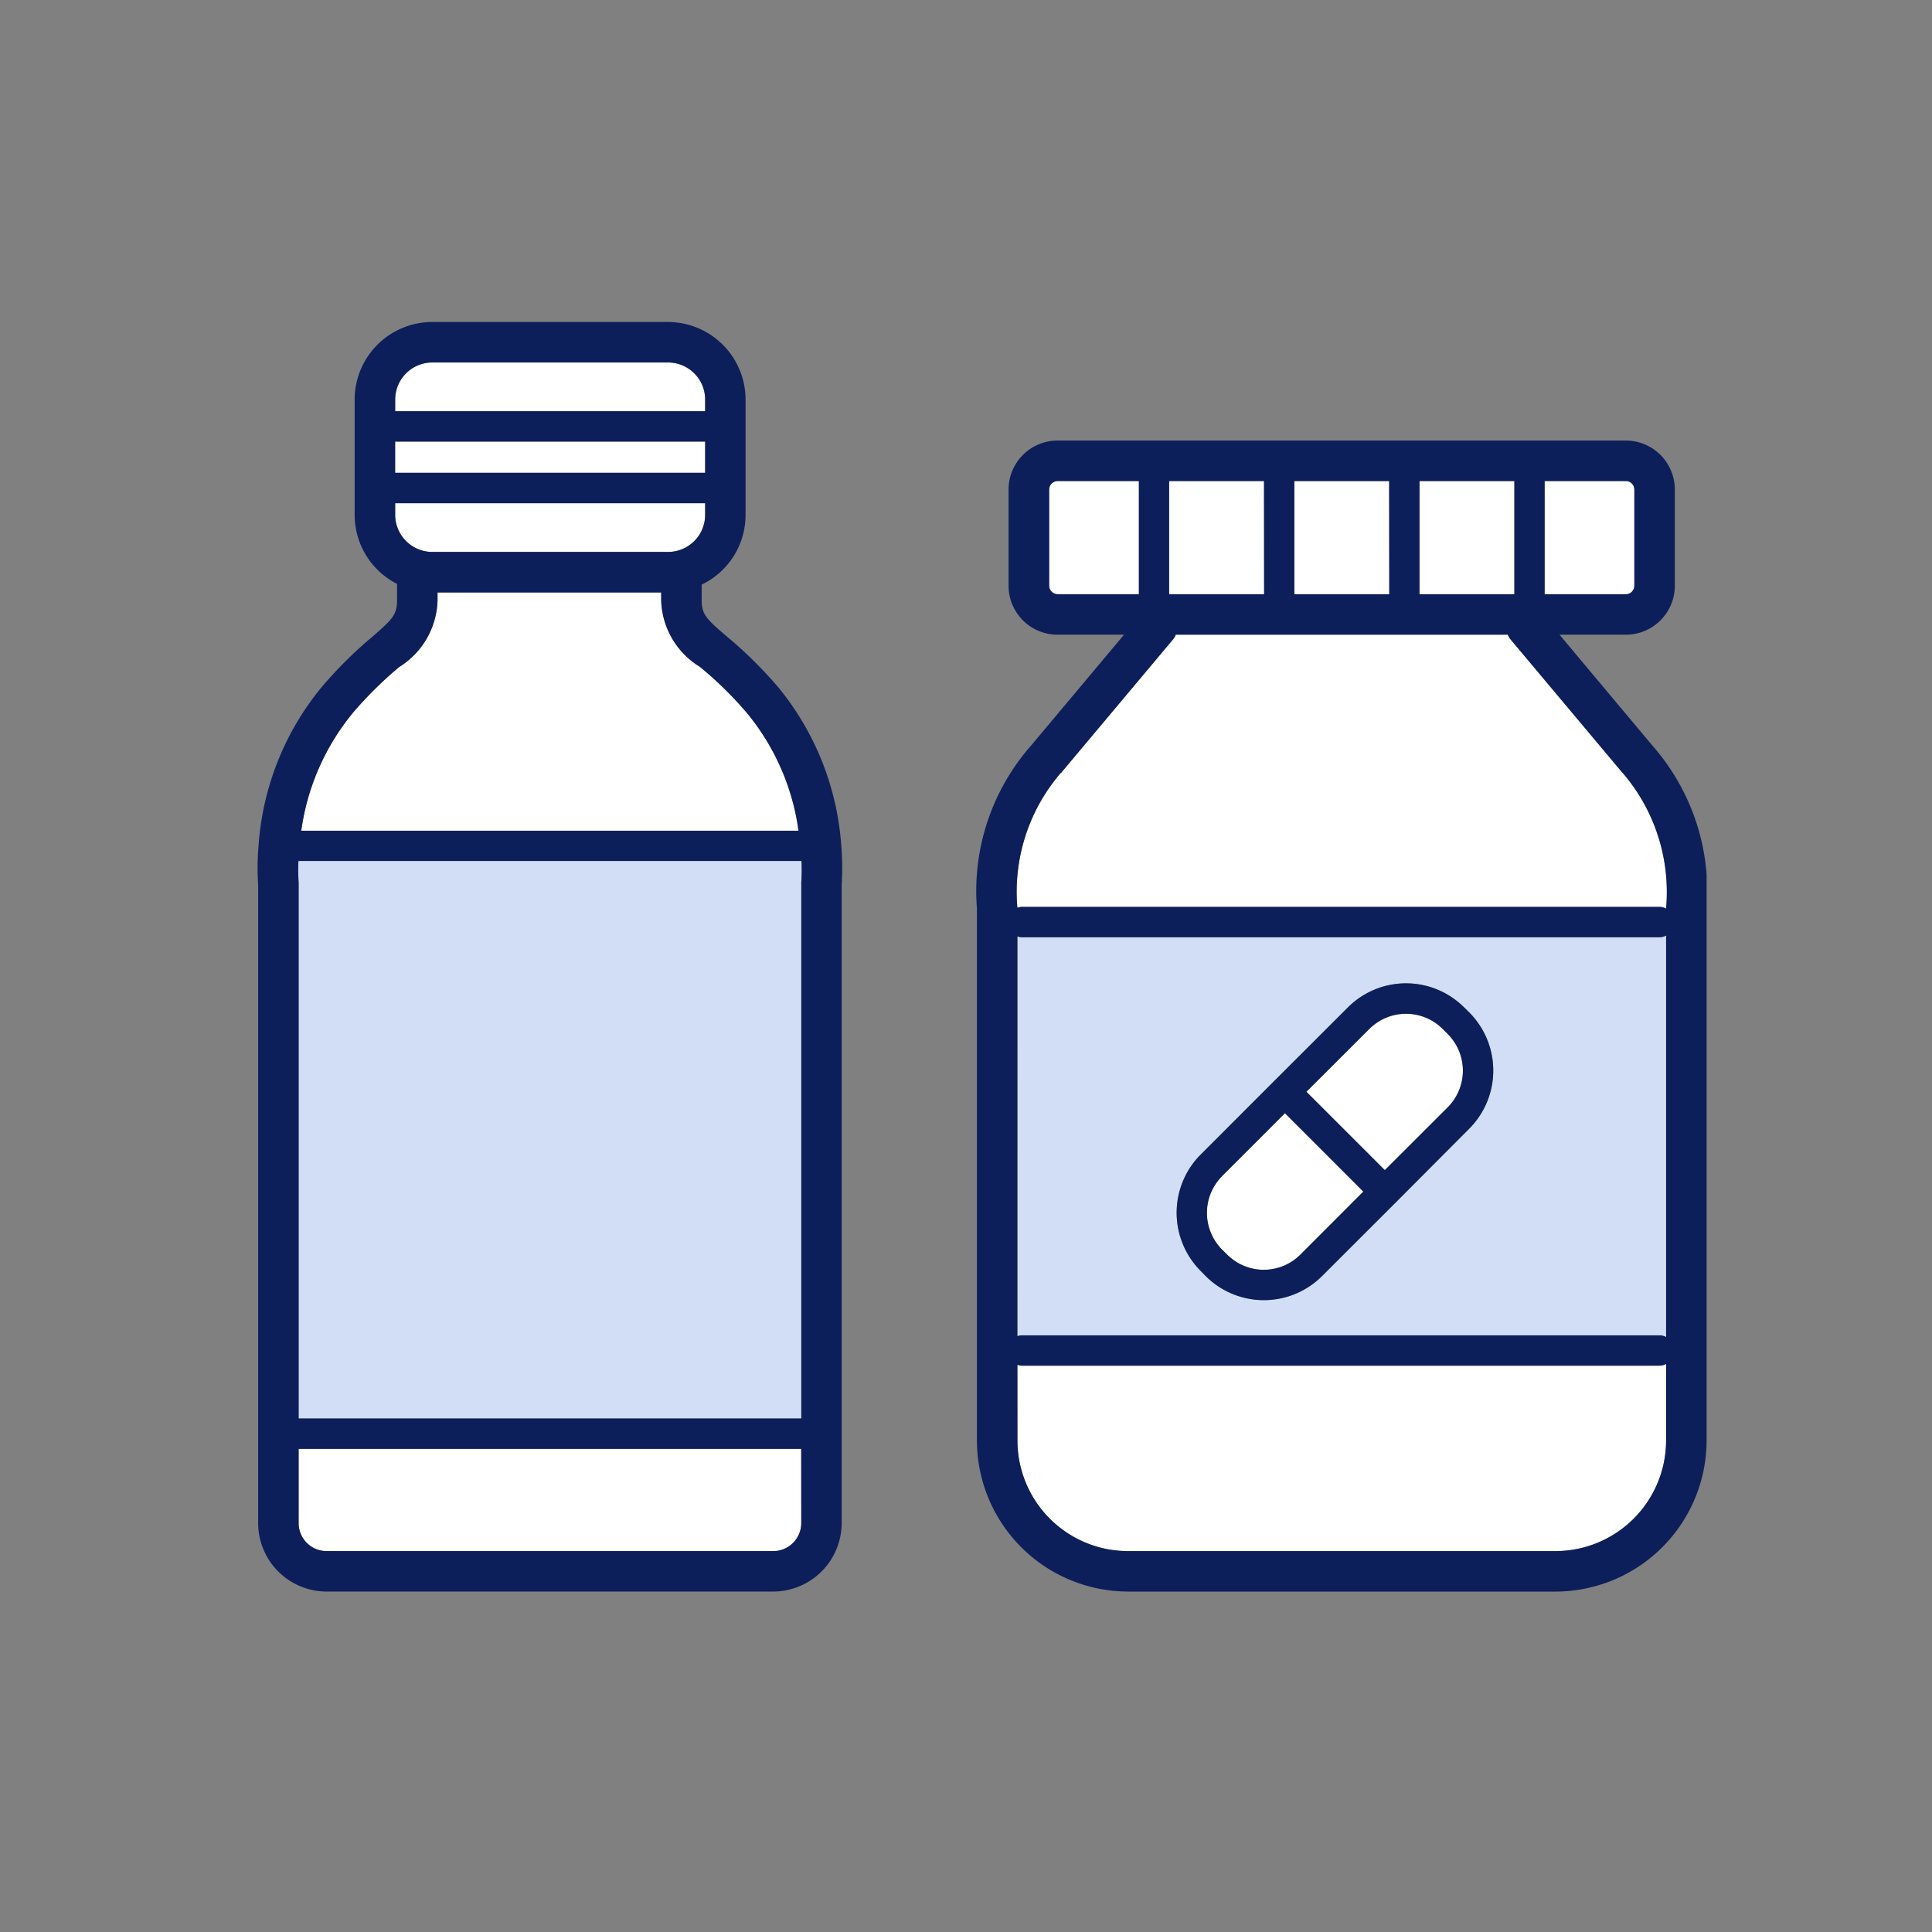 <svg xmlns="http://www.w3.org/2000/svg" xmlns:xlink="http://www.w3.org/1999/xlink" width="60" height="60" viewBox="0 0 60 60">
  <rect x="0" y="0" width="60" height="60" fill="#808080" stroke="none"/>
  <defs>
    <clipPath id="clip-path">
      <rect id="長方形_24399" data-name="長方形 24399" width="45" height="39.428" fill="none"/>
    </clipPath>
  </defs>
  <g id="グループ_19306" data-name="グループ 19306" transform="translate(-1008 -2755)">
    <rect id="長方形_24405" data-name="長方形 24405" width="60" height="60" transform="translate(1008 2755)" fill="rgba(255,255,255,0)"/>
    <g id="グループ_19294" data-name="グループ 19294" transform="translate(1016 2765)">
      <g id="グループ_19293" data-name="グループ 19293" clip-path="url(#clip-path)">
        <path id="パス_19274" data-name="パス 19274" d="M95.254,103v2.378a3.439,3.439,0,0,1-3.437,3.434H78.541a3.436,3.436,0,0,1-3.434-3.434v-2.353a.4.4,0,0,0,.151.028H95.044a.437.437,0,0,0,.21-.053" transform="translate(-51.511 -70.641)" fill="#fff"/>
        <path id="パス_19275" data-name="パス 19275" d="M95.254,60.65V73.119a.437.437,0,0,0-.21-.053H75.257a.4.4,0,0,0-.15.028V60.675a.4.4,0,0,0,.15.028H95.044a.437.437,0,0,0,.21-.053m-6.117,6a2.557,2.557,0,0,0,0-3.613l-.157-.154a2.552,2.552,0,0,0-3.609,0l-2.287,2.284L80.8,67.458a2.56,2.56,0,0,0,0,3.61l.157.157a2.556,2.556,0,0,0,3.613,0l2.287-2.284Z" transform="translate(-51.511 -41.596)" fill="#d1def5"/>
        <path id="パス_19276" data-name="パス 19276" d="M95.254,39.4v.016a.437.437,0,0,0-.21-.053H75.258a.4.4,0,0,0-.151.028,5.661,5.661,0,0,1,1.344-4.185.218.218,0,0,0,.035-.041l3.44-4.1a.476.476,0,0,0,.094-.157H90.338a.542.542,0,0,0,.094.157l3.44,4.1a.484.484,0,0,0,.038.041A5.674,5.674,0,0,1,95.254,39.4" transform="translate(-51.511 -21.199)" fill="#fff"/>
        <path id="パス_19277" data-name="パス 19277" d="M130.013,15.984v2.991a.265.265,0,0,1-.264.261h-2.523V15.72h2.523a.265.265,0,0,1,.264.264" transform="translate(-87.256 -10.781)" fill="#fff"/>
        <rect id="長方形_24395" data-name="長方形 24395" width="2.943" height="3.516" transform="translate(36.084 4.939)" fill="#fff"/>
        <path id="パス_19278" data-name="パス 19278" d="M108.065,69.018a1.612,1.612,0,0,1,0,2.278l-1.954,1.951-2.435-2.435,1.954-1.951a1.612,1.612,0,0,1,2.278,0Z" transform="translate(-71.105 -46.904)" fill="#fff"/>
        <rect id="長方形_24396" data-name="長方形 24396" width="2.944" height="3.516" transform="translate(32.198 4.939)" fill="#fff"/>
        <path id="パス_19279" data-name="パス 19279" d="M98.7,80.655l-1.954,1.954a1.608,1.608,0,0,1-2.275,0l-.16-.157a1.619,1.619,0,0,1,0-2.278l1.954-1.954Z" transform="translate(-64.363 -53.646)" fill="#fff"/>
        <rect id="長方形_24397" data-name="長方形 24397" width="2.947" height="3.516" transform="translate(28.308 4.939)" fill="#fff"/>
        <path id="パス_19280" data-name="パス 19280" d="M81.024,15.72v3.516H78.5a.267.267,0,0,1-.264-.261V15.984a.268.268,0,0,1,.264-.264Z" transform="translate(-53.658 -10.781)" fill="#fff"/>
        <path id="パス_19281" data-name="パス 19281" d="M19.664,111.39V113.7a.873.873,0,0,1-.873.87H4.927a.87.87,0,0,1-.871-.87V111.39Z" transform="translate(-2.782 -76.395)" fill="#fff"/>
        <path id="パス_19282" data-name="パス 19282" d="M19.761,34.129H4.317a7.319,7.319,0,0,1,1.571-3.622,12.207,12.207,0,0,1,1.467-1.458,2.519,2.519,0,0,0,1.194-2.077V26.73h6.946v.242a2.5,2.5,0,0,0,1.2,2.067,11.454,11.454,0,0,1,1.489,1.467,7.3,7.3,0,0,1,1.574,3.622" transform="translate(-2.961 -18.332)" fill="#fff"/>
        <path id="パス_19283" data-name="パス 19283" d="M23.222,17.91v.361a1.152,1.152,0,0,1-1.153,1.153h-7.32A1.154,1.154,0,0,1,13.6,18.271V17.91Z" transform="translate(-9.325 -12.283)" fill="#fff"/>
        <rect id="長方形_24398" data-name="長方形 24398" width="9.626" height="0.971" transform="translate(4.271 3.713)" fill="#fff"/>
        <path id="パス_19284" data-name="パス 19284" d="M23.222,5.153v.361H13.6V5.153A1.154,1.154,0,0,1,14.749,4h7.32a1.152,1.152,0,0,1,1.153,1.153" transform="translate(-9.325 -2.743)" fill="#fff"/>
        <path id="パス_19285" data-name="パス 19285" d="M4.014,53.28H19.641a5.866,5.866,0,0,1-.006.657.421.421,0,0,0,0,.063V70.594H4.023V54c0-.019,0-.041,0-.06a5.886,5.886,0,0,1-.006-.66" transform="translate(-2.749 -36.541)" fill="#d1def5"/>
        <path id="パス_19286" data-name="パス 19286" d="M75.8,47.466H89.074a4.7,4.7,0,0,0,4.694-4.69V26.241a6.853,6.853,0,0,0-1.694-5.061L89.2,17.749H91.26a1.521,1.521,0,0,0,1.521-1.517V13.241A1.522,1.522,0,0,0,91.26,11.72H73.611a1.522,1.522,0,0,0-1.521,1.521v2.991a1.521,1.521,0,0,0,1.521,1.517h2.064L72.8,21.179a6.84,6.84,0,0,0-1.693,5.061V42.775a4.7,4.7,0,0,0,4.69,4.69M72.364,27.117a.4.4,0,0,0,.151.028H92.3a.437.437,0,0,0,.21-.053V39.561a.437.437,0,0,0-.21-.053H72.514a.4.4,0,0,0-.151.028ZM91.524,13.241v2.991a.265.265,0,0,1-.264.261H88.738V12.977H91.26a.265.265,0,0,1,.264.264M87.8,16.492H84.852V12.977H87.8Zm-3.886,0H80.965V12.977h2.944Zm-3.886,0H77.076V12.977h2.947Zm-6.412,0a.267.267,0,0,1-.264-.261V13.241a.268.268,0,0,1,.264-.264h2.523v3.516Zm.1,5.554a.23.23,0,0,0,.035-.041l3.44-4.1a.476.476,0,0,0,.094-.157H87.594a.535.535,0,0,0,.094.157l3.44,4.1a.545.545,0,0,0,.038.041,5.676,5.676,0,0,1,1.345,4.194v.016a.437.437,0,0,0-.21-.053H72.514a.4.4,0,0,0-.151.028,5.66,5.66,0,0,1,1.344-4.185M72.364,40.422a.4.4,0,0,0,.151.028H92.3a.437.437,0,0,0,.21-.053v2.378a3.439,3.439,0,0,1-3.437,3.434H75.8a3.436,3.436,0,0,1-3.434-3.434Z" transform="translate(-48.768 -8.038)" fill="#0c1f5a"/>
        <path id="パス_19287" data-name="パス 19287" d="M91.749,74.476a2.556,2.556,0,0,0,3.613,0l2.287-2.284L99.933,69.9a2.557,2.557,0,0,0,0-3.613l-.157-.154a2.552,2.552,0,0,0-3.61,0l-2.287,2.284-2.287,2.287a2.56,2.56,0,0,0,0,3.61ZM96.832,66.8a1.612,1.612,0,0,1,2.278,0l.157.157a1.612,1.612,0,0,1,0,2.278l-1.954,1.951-2.435-2.435Zm-4.574,4.571,1.954-1.954,2.435,2.435L94.692,73.81a1.608,1.608,0,0,1-2.275,0l-.16-.157a1.619,1.619,0,0,1,0-2.278" transform="translate(-62.306 -44.847)" fill="#0c1f5a"/>
        <path id="パス_19288" data-name="パス 19288" d="M.017,34.524V37.3a2.129,2.129,0,0,0,2.127,2.127H16.009a2.131,2.131,0,0,0,2.13-2.127V17.486a8.394,8.394,0,0,0-.013-1.228,8.711,8.711,0,0,0-1.938-4.892,13.091,13.091,0,0,0-1.634-1.615c-.619-.531-.763-.672-.763-1.112V8.156a2.4,2.4,0,0,0,1.363-2.168V2.41A2.412,2.412,0,0,0,12.745,0H5.424a2.412,2.412,0,0,0-2.41,2.41V5.988A2.406,2.406,0,0,0,4.331,8.134V8.64c0,.449-.145.594-.76,1.128a13.142,13.142,0,0,0-1.606,1.6A8.685,8.685,0,0,0,.03,16.258a7.935,7.935,0,0,0-.013,1.228ZM16.885,17.4a.421.421,0,0,0,0,.063V34.052H1.274V17.458c0-.019,0-.041,0-.06a5.886,5.886,0,0,1-.006-.66H16.891a5.867,5.867,0,0,1-.006.657m0,19.905a.873.873,0,0,1-.873.87H2.145a.87.87,0,0,1-.871-.87V34.995H16.882ZM4.271,3.713H13.9v.971H4.271Zm0-1.3A1.154,1.154,0,0,1,5.424,1.257h7.32A1.152,1.152,0,0,1,13.9,2.41v.361H4.271Zm0,3.578V5.627H13.9v.361a1.152,1.152,0,0,1-1.153,1.153H5.424A1.154,1.154,0,0,1,4.271,5.988M2.927,12.174a12.207,12.207,0,0,1,1.467-1.458A2.519,2.519,0,0,0,5.588,8.64V8.4h6.946V8.64a2.5,2.5,0,0,0,1.2,2.067,11.454,11.454,0,0,1,1.489,1.467A7.3,7.3,0,0,1,16.8,15.8H1.356a7.319,7.319,0,0,1,1.571-3.622" transform="translate(0)" fill="#0c1f5a"/>
      </g>
    </g>
  </g>
</svg>
